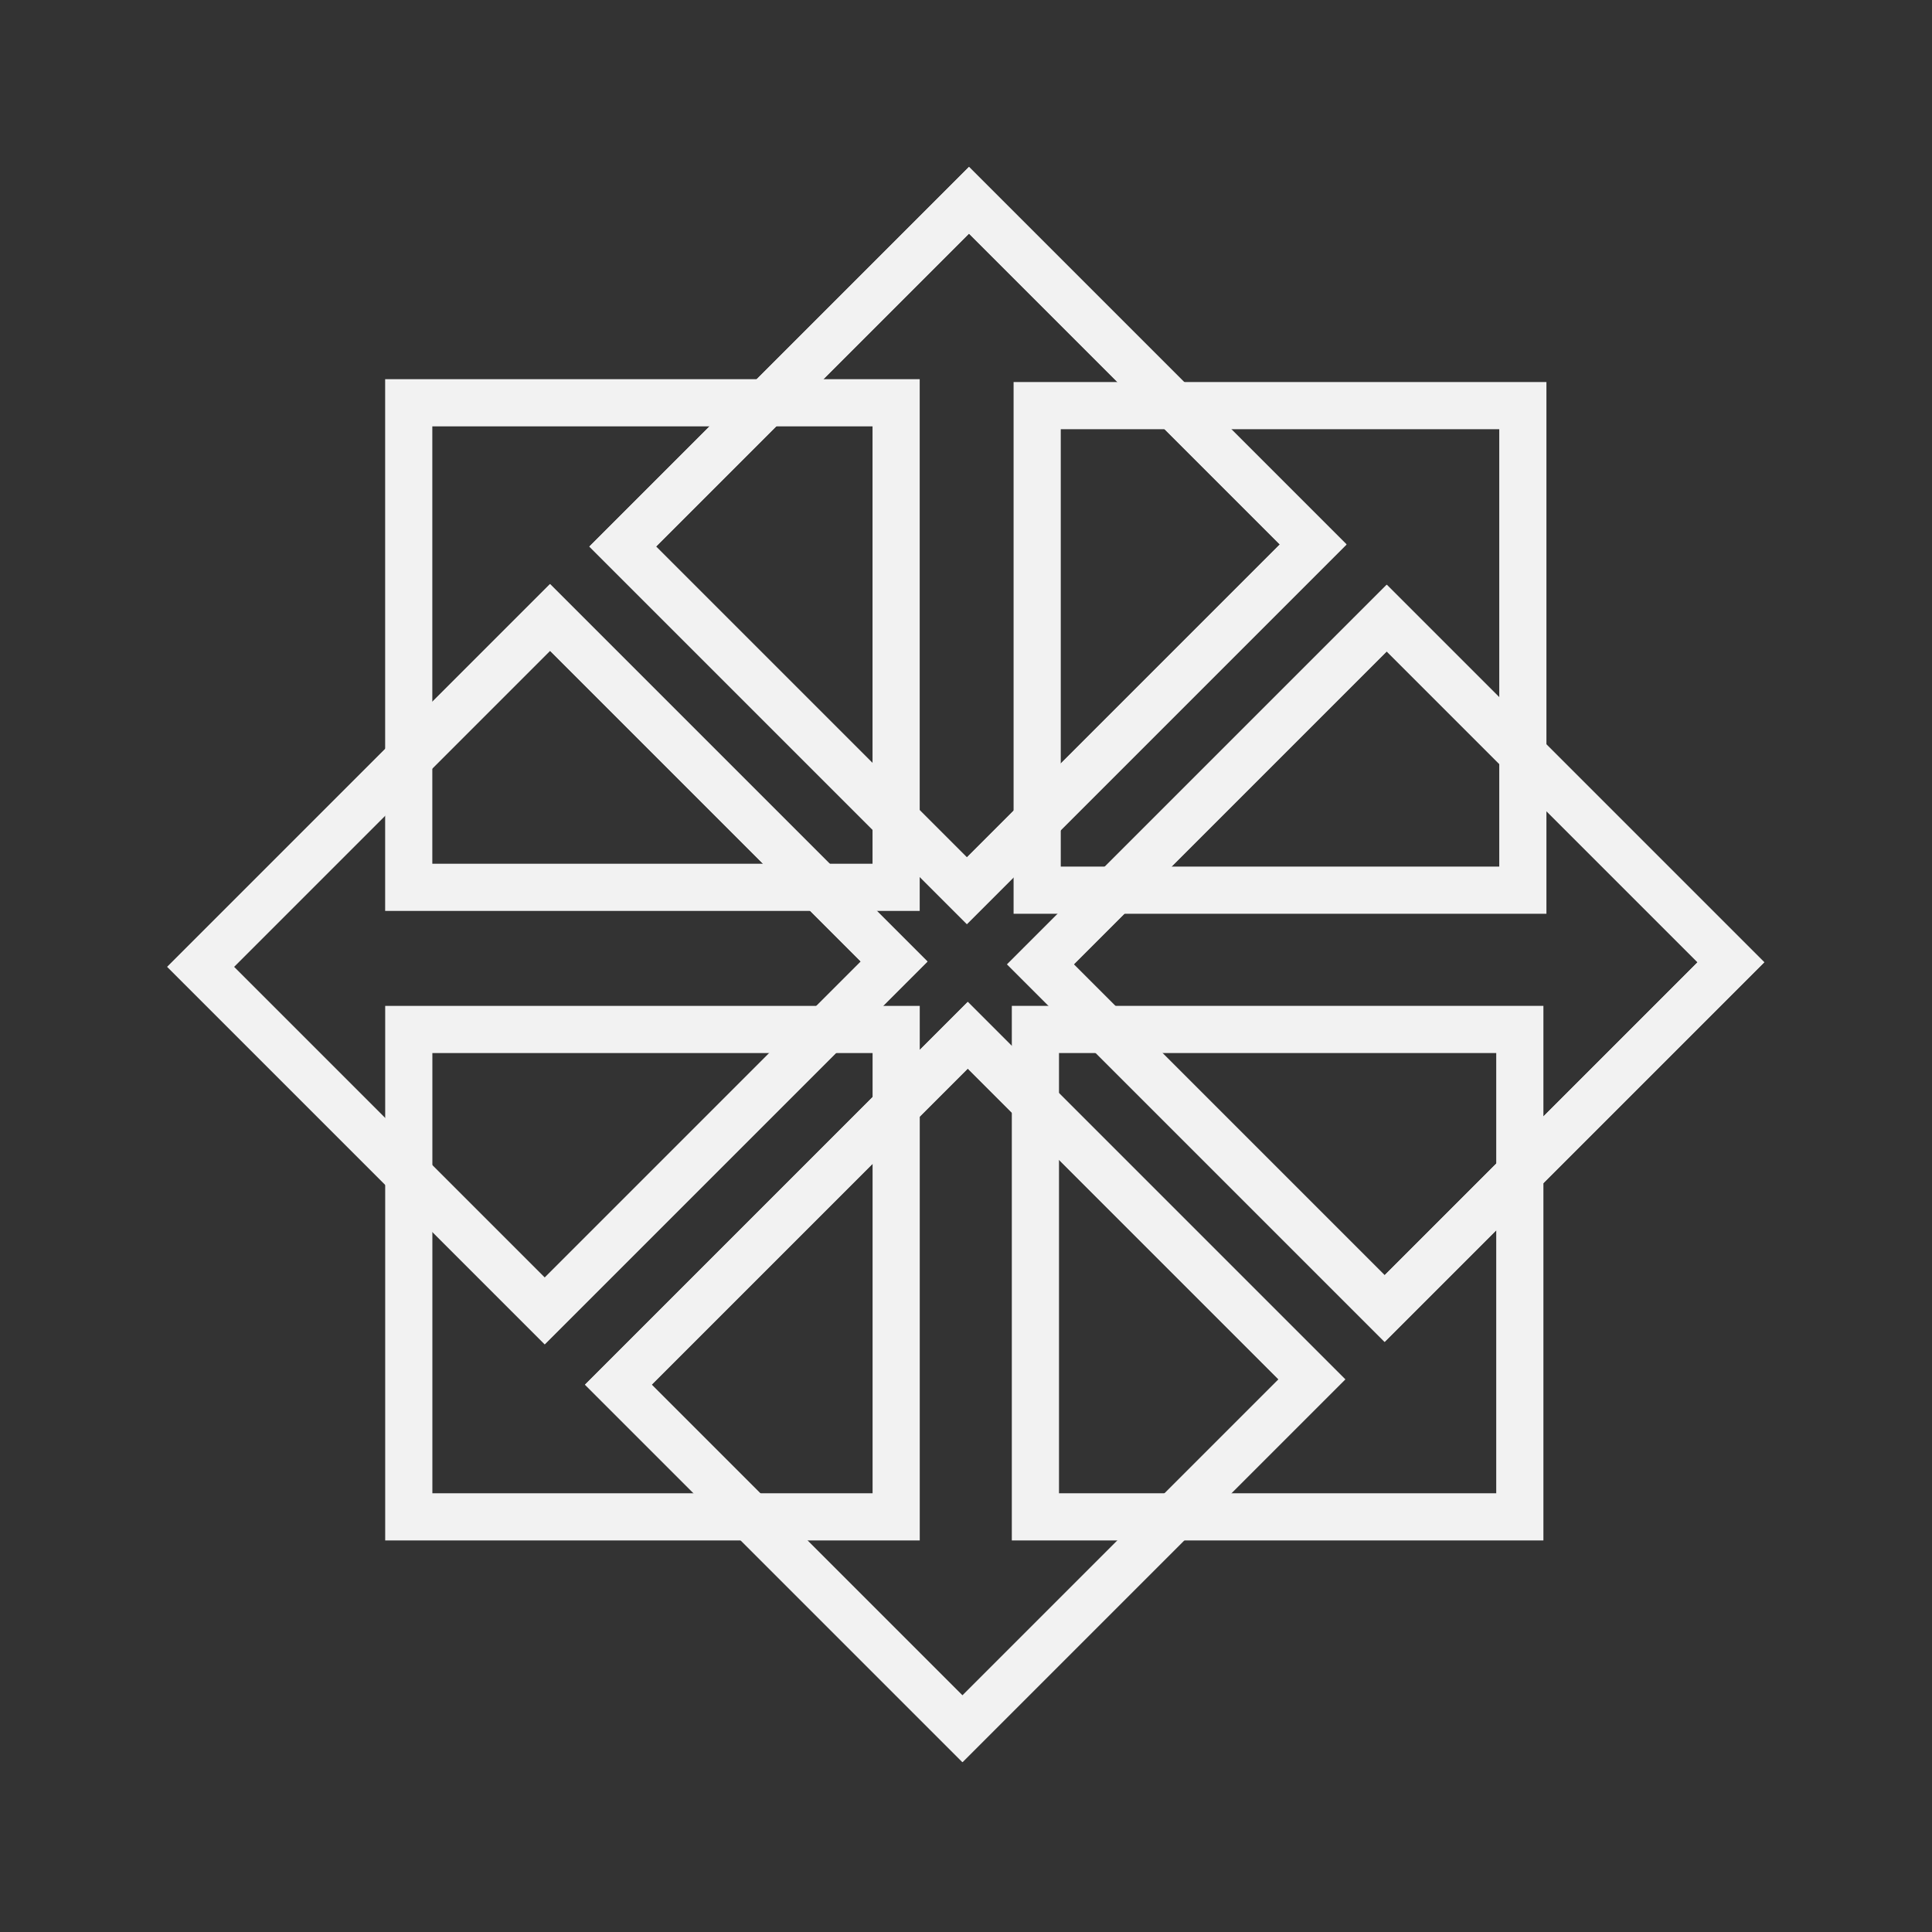 <?xml version="1.0" encoding="UTF-8"?>
<svg xmlns="http://www.w3.org/2000/svg" width="82" height="82" viewBox="0 0 82 82">
  <rect x="0" y="0" width="82" height="82" fill="#333333" stroke="none"/>
  <defs>
    <style>.a,.b,.c,.d{fill:none;}.b,.c,.d{stroke:#f2f2f2;}.b{stroke-width:2.002px;}.c{stroke-width:2.002px;}.d{stroke-width:2.002px;}</style>
  </defs>
  <g transform="translate(10819 19399)">
    <rect class="a" width="82" height="82" transform="translate(-10819 -19399)"></rect>
    <g transform="translate(-11503 -22181)">
      <g transform="translate(1349.06 644.037)">
        <rect class="b" width="20.659" height="20.785" transform="translate(-624.022 2175.769) rotate(-135)"></rect>
        <rect class="b" width="20.659" height="20.785" transform="translate(-606.292 2193.502) rotate(-135)"></rect>
        <rect class="a" width="19.948" height="19.856" transform="translate(-646.973 2155.76)"></rect>
        <rect class="a" width="19.802" height="19.948" transform="translate(-621.114 2181.656)"></rect>
        <rect class="c" width="20.973" height="20.655" transform="translate(-627.11 2178.774) rotate(135)"></rect>
        <rect class="a" width="19.869" height="19.848" transform="translate(-621.034 2155.898)"></rect>
        <rect class="c" width="20.973" height="20.655" transform="translate(-609.38 2196.508) rotate(135)"></rect>
        <rect class="d" width="20.686" height="20.566" transform="translate(-647.712 2155.058)"></rect>
        <rect class="d" width="20.56" height="20.687" transform="translate(-621.114 2181.656)"></rect>
        <rect class="d" width="20.613" height="20.566" transform="translate(-621.039 2155.179)"></rect>
        <rect class="d" width="20.686" height="20.686" transform="translate(-647.71 2181.657)"></rect>
        <rect class="c" width="20.973" height="20.655" transform="translate(-627.11 2178.774) rotate(135)"></rect>
        <rect class="b" width="20.659" height="20.785" transform="translate(-624.023 2175.768) rotate(-135)"></rect>
        <rect class="c" width="20.973" height="20.655" transform="translate(-609.38 2196.508) rotate(135)"></rect>
        <rect class="b" width="20.659" height="20.785" transform="translate(-606.292 2193.502) rotate(-135)"></rect>
      </g>
    </g>
  </g>
</svg>
